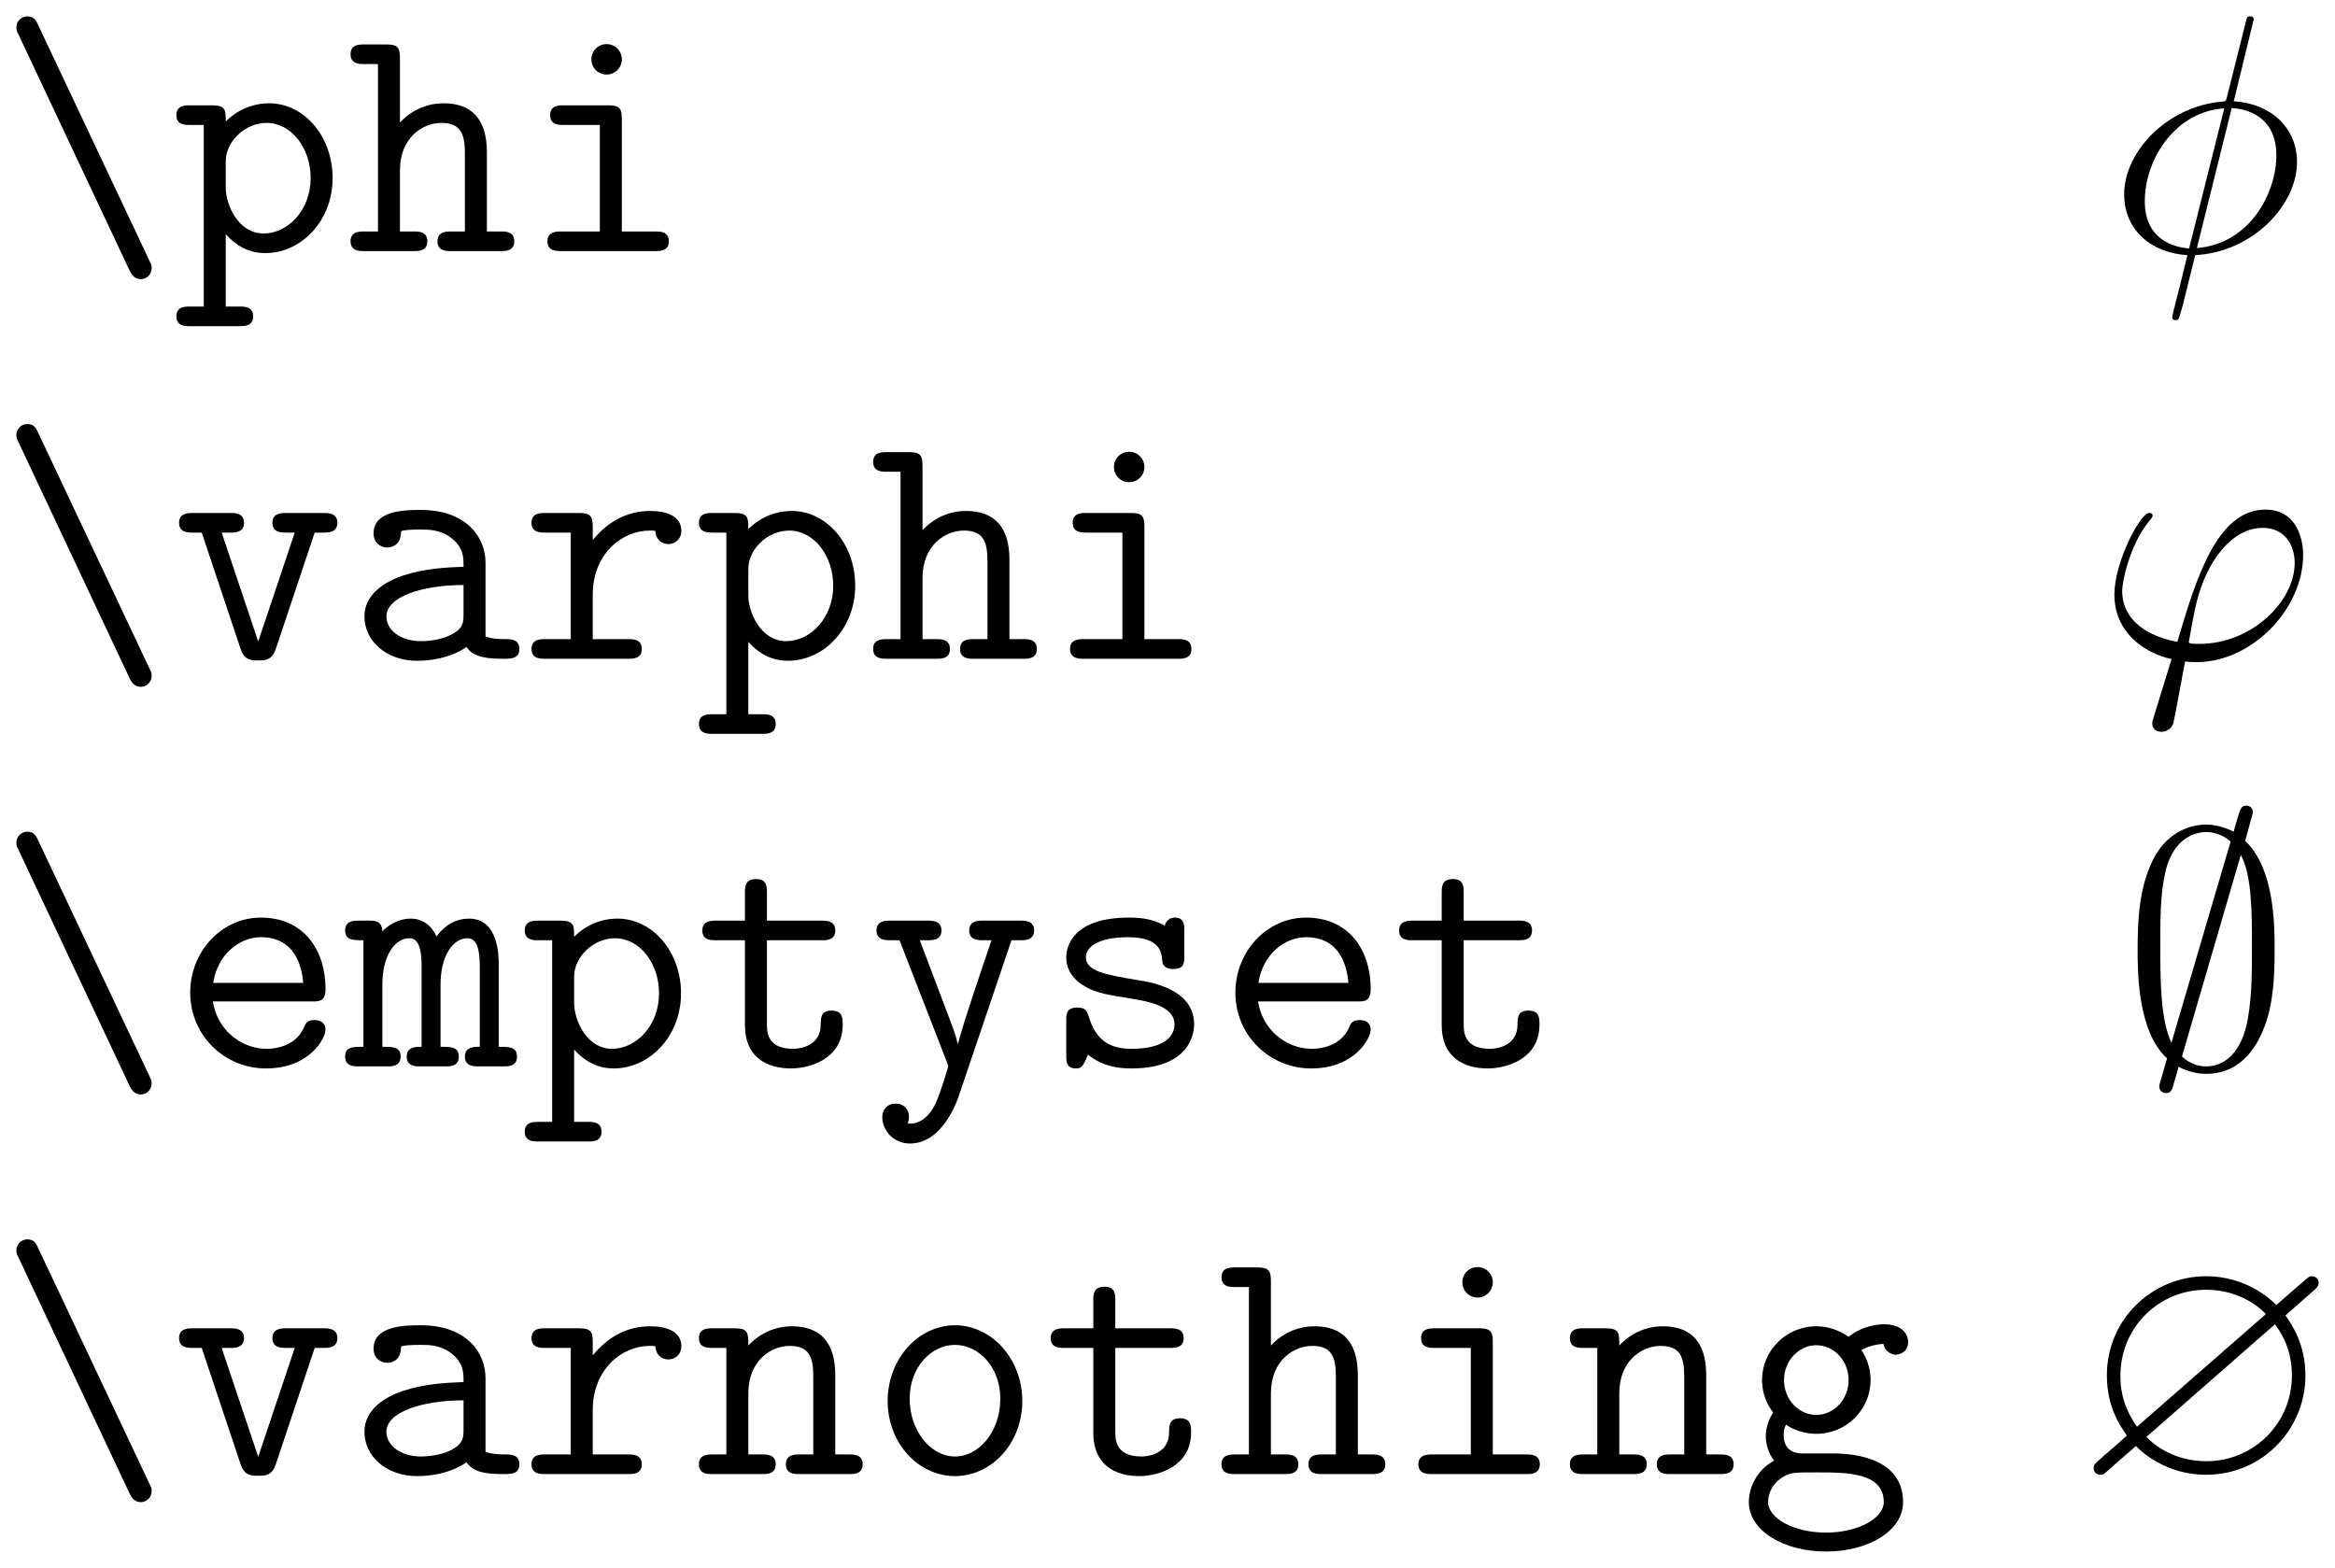 <svg xmlns="http://www.w3.org/2000/svg" xmlns:xlink="http://www.w3.org/1999/xlink" xmlns:inkscape="http://www.inkscape.org/namespaces/inkscape" version="1.1" width="131.943" height="88.607" viewBox="0 0 142.641 95.792">
<defs>
<clipPath id="clip_1">
<path transform="matrix(1,0,0,-1,-234.306,637.208)" d="M234.306 541.416H376.947V637.208H234.306Z" clip-rule="evenodd"/>
</clipPath>
<path id="font_2_10" d="M.123 .665C.115 .683 .109 .694 .089 .694 .074 .694 .057 .682 .057 .661 .057 .653 .059 .649 .062 .643L.391-.056C.396-.066 .404-.083 .425-.083 .44-.083 .457-.071 .457-.05 .457-.042 .455-.038 .452-.032L.123 .665Z"/>
<path id="font_2_24" d="M.202-.222C.216-.222 .242-.222 .242-.193 .242-.164 .216-.164 .202-.164H.161V.05C.185 .023 .222-.006 .278-.006 .384-.006 .477 .089 .477 .216 .477 .339 .393 .437 .289 .437 .216 .437 .17 .393 .161 .383 .161 .416 .161 .431 .121 .431H.055C.041 .431 .015 .431 .015 .402 .015 .373 .041 .373 .055 .373H.096V-.164H.055C.041-.164 .015-.164 .015-.193 .015-.222 .041-.222 .055-.222H.202M.161 .266C.161 .323 .217 .379 .282 .379 .354 .379 .412 .306 .412 .216 .412 .12 .344 .052 .273 .052 .198 .052 .161 .137 .161 .187V.266Z"/>
<path id="font_2_17" d="M.418 .293C.418 .391 .372 .437 .29 .437 .222 .437 .178 .399 .161 .38V.57C.161 .601 .155 .611 .121 .611H.055C.041 .611 .015 .611 .015 .582 .015 .553 .041 .553 .055 .553H.096V.058H.055C.041 .058 .015 .058 .015 .029 .015 0 .041 0 .055 0H.202C.216 0 .242 0 .242 .029 .242 .058 .216 .058 .202 .058H.161V.239C.161 .336 .229 .379 .283 .379 .341 .379 .353 .346 .353 .289V.058H.312C.298 .058 .272 .058 .272 .029 .272 0 .298 0 .312 0H.459C.473 0 .499 0 .499 .029 .499 .058 .473 .058 .459 .058H.418V.293Z"/>
<path id="font_2_18" d="M.302 .567C.302 .592 .282 .612 .257 .612 .232 .612 .212 .592 .212 .567 .212 .542 .232 .522 .257 .522 .282 .522 .302 .542 .302 .567M.13 .431C.116 .431 .09 .431 .09 .402 .09 .373 .116 .373 .13 .373H.237V.058H.123C.109 .058 .082 .058 .082 .029 .082 0 .109 0 .123 0H.401C.415 0 .441 0 .441 .029 .441 .058 .415 .058 .401 .058H.302V.39C.302 .421 .296 .431 .262 .431H.13Z"/>
<path id="font_3_20" d="M.43 .685C.43 .694 .423 .694 .42 .694 .411 .694 .41 .692 .406 .675L.352 .46C.349 .447 .348 .446 .347 .445 .346 .443 .339 .442 .337 .442 .173 .428 .047 .293 .047 .168 .047 .06 .13-.006 .234-.012 .226-.043 .219-.075 .211-.106 .197-.159 .189-.192 .189-.196 .189-.198 .189-.204 .199-.204 .202-.204 .206-.204 .208-.2 .21-.198 .216-.174 .22-.161L.257-.012C.428-.003 .558 .137 .558 .263 .558 .364 .482 .436 .371 .443L.43 .685M.365 .423C.431 .419 .497 .382 .497 .284 .497 .171 .418 .021 .262 .009L.365 .423M.239 .008C.19 .011 .108 .037 .108 .147 .108 .273 .199 .413 .343 .422L.239 .008Z"/>
<path id="font_2_29" d="M.424 .373H.45C.464 .373 .491 .373 .491 .402 .491 .431 .464 .431 .45 .431H.34C.326 .431 .299 .431 .299 .402 .299 .373 .326 .373 .34 .373H.365L.257 .051 .149 .373H.174C.188 .373 .215 .373 .215 .402 .215 .431 .188 .431 .174 .431H.064C.05 .431 .023 .431 .023 .402 .023 .373 .05 .373 .064 .373H.09L.205 .029C.216-.005 .238-.005 .257-.005 .276-.005 .298-.005 .309 .029L.424 .373Z"/>
<path id="font_2_11" d="M.414 .284C.414 .36 .357 .44 .222 .44 .18 .44 .083 .44 .083 .371 .083 .344 .102 .329 .124 .329 .13 .329 .163 .331 .164 .373 .164 .378 .165 .379 .186 .381 .198 .382 .211 .382 .223 .382 .246 .382 .28 .382 .313 .357 .349 .329 .349 .301 .349 .272 .29 .27 .232 .266 .17 .246 .12 .229 .056 .193 .056 .125 .056 .054 .119-.006 .212-.006 .244-.006 .306-.001 .358 .035 .378 .002 .428 0 .466 0 .49 0 .514 0 .514 .029 .514 .058 .488 .058 .474 .058 .448 .058 .428 .06 .414 .066V.284M.349 .132C.349 .109 .349 .088 .308 .069 .273 .052 .226 .052 .223 .052 .164 .052 .121 .084 .121 .125 .121 .184 .228 .218 .349 .218V.132Z"/>
<path id="font_2_25" d="M.216 .189C.216 .308 .3 .379 .385 .379 .39 .379 .396 .379 .401 .378 .404 .342 .432 .339 .439 .339 .462 .339 .478 .356 .478 .378 .478 .421 .436 .437 .386 .437 .319 .437 .262 .407 .216 .351V.39C.216 .421 .21 .431 .176 .431H.075C.061 .431 .035 .431 .035 .402 .035 .373 .061 .373 .075 .373H.151V.058H.075C.061 .058 .035 .058 .035 .029 .035 0 .061 0 .075 0H.321C.335 0 .361 0 .361 .029 .361 .058 .335 .058 .321 .058H.216V.189Z"/>
<path id="font_3_29" d="M.301 .044C.284 .044 .269 .044 .269 .049 .269 .051 .286 .145 .292 .167 .324 .295 .4 .387 .487 .387 .552 .387 .582 .338 .582 .283 .582 .169 .454 .044 .301 .044M.258-.008C.264-.009 .274-.01 .292-.01 .456-.01 .607 .148 .607 .306 .607 .367 .58 .441 .496 .441 .352 .441 .291 .238 .235 .05 .12 .072 .072 .133 .072 .2 .072 .227 .093 .334 .151 .406 .162 .419 .162 .421 .162 .423 .162 .431 .154 .431 .152 .431 .125 .431 .049 .285 .049 .19 .049 .078 .137 .017 .218-.001L.166-.17C.161-.185 .161-.187 .161-.191 .161-.215 .185-.216 .187-.216 .197-.216 .215-.212 .223-.192 .226-.183 .254-.028 .258-.008Z"/>
<path id="font_2_15" d="M.416 .192C.437 .192 .456 .192 .456 .229 .456 .346 .39 .44 .265 .44 .149 .44 .056 .34 .056 .218 .056 .092 .157-.006 .28-.006 .409-.006 .456 .083 .456 .109 .456 .115 .454 .137 .423 .137 .404 .137 .398 .13 .392 .115 .367 .057 .302 .052 .283 .052 .2 .052 .134 .115 .123 .192H.416M.124 .247C.137 .332 .202 .382 .265 .382 .365 .382 .386 .297 .39 .247H.124Z"/>
<path id="font_2_21" d="M.453 .303C.453 .325 .453 .437 .365 .437 .33 .437 .296 .421 .269 .384 .263 .399 .241 .437 .193 .437 .148 .437 .117 .408 .109 .399 .108 .431 .087 .431 .069 .431H.039C.025 .431-.001 .431-.001 .402-.001 .373 .022 .373 .053 .373V.058C.021 .058-.001 .058-.001 .029-.001 0 .025 0 .039 0H.123C.137 0 .163 0 .163 .029 .163 .058 .14 .058 .109 .058V.242C.109 .326 .145 .379 .189 .379 .217 .379 .225 .344 .225 .297V.058C.208 .058 .181 .058 .181 .029 .181 0 .208 0 .222 0H.295C.309 0 .335 0 .335 .029 .335 .058 .312 .058 .281 .058V.242C.281 .326 .317 .379 .361 .379 .389 .379 .397 .344 .397 .297V.058C.38 .058 .353 .058 .353 .029 .353 0 .38 0 .394 0H.467C.481 0 .507 0 .507 .029 .507 .058 .484 .058 .453 .058V.303Z"/>
<path id="font_2_27" d="M.216 .373H.378C.392 .373 .418 .373 .418 .402 .418 .431 .392 .431 .378 .431H.216V.513C.216 .531 .216 .554 .184 .554 .151 .554 .151 .531 .151 .513V.431H.066C.052 .431 .025 .431 .025 .402 .025 .373 .051 .373 .065 .373H.151V.121C.151 .028 .215-.006 .287-.006 .341-.006 .44 .021 .44 .123 .44 .143 .44 .165 .407 .165 .375 .165 .375 .143 .375 .122 .374 .062 .317 .052 .294 .052 .216 .052 .216 .102 .216 .126V.373Z"/>
<path id="font_2_31" d="M.424 .373H.45C.464 .373 .491 .373 .491 .402 .491 .431 .464 .431 .45 .431H.34C.326 .431 .299 .431 .299 .402 .299 .373 .326 .373 .34 .373H.365C.337 .291 .28 .124 .266 .067H.265C.26 .089 .256 .1 .246 .127L.153 .373H.176C.19 .373 .217 .373 .217 .402 .217 .431 .19 .431 .176 .431H.066C.052 .431 .025 .431 .025 .402 .025 .373 .052 .373 .066 .373H.093L.233 .013C.237 .003 .237 .001 .237 0 .237-.002 .211-.089 .196-.117 .19-.127 .165-.174 .117-.169 .118-.166 .121-.16 .121-.149 .121-.126 .105-.11 .082-.11 .057-.11 .042-.127 .042-.15 .042-.188 .074-.228 .124-.228 .221-.228 .264-.099 .267-.091L.424 .373Z"/>
<path id="font_2_26" d="M.42 .402C.42 .418 .42 .44 .392 .44 .368 .44 .362 .417 .362 .416 .322 .44 .276 .44 .256 .44 .093 .44 .071 .357 .071 .323 .071 .282 .095 .254 .129 .235 .161 .217 .19 .212 .272 .199 .311 .192 .391 .179 .391 .124 .391 .087 .357 .052 .264 .052 .2 .052 .158 .077 .137 .149 .132 .163 .129 .174 .104 .174 .071 .174 .071 .155 .071 .135V.032C.071 .016 .071-.006 .099-.006 .111-.006 .12-.006 .135 .035 .181-.003 .233-.006 .264-.006 .449-.006 .449 .114 .449 .124 .449 .228 .325 .249 .277 .256 .189 .271 .129 .281 .129 .323 .129 .35 .16 .382 .254 .382 .349 .382 .353 .337 .355 .311 .357 .291 .375 .288 .387 .288 .42 .288 .42 .306 .42 .326V.402Z"/>
<path id="font_4_1" d="M.388 .751C.388 .762 .38 .771 .368 .771 .353 .771 .35 .76 .344 .739 .332 .699 .342 .734 .331 .694 .319 .7 .287 .715 .25 .715 .193 .715 .128 .685 .091 .608 .052 .527 .047 .437 .047 .344 .047 .281 .047 .102 .134 .024 .111-.054 .111-.056 .111-.059 .111-.07 .119-.079 .131-.079 .146-.079 .149-.069 .155-.047 .167-.006 .157-.042 .168-.001 .192-.014 .222-.022 .249-.022 .361-.022 .405 .072 .423 .12 .449 .189 .452 .272 .452 .344 .452 .418 .452 .584 .365 .667L.388 .751M.147 .07C.114 .138 .114 .261 .114 .356 .114 .437 .114 .506 .128 .57 .147 .663 .205 .693 .25 .693 .27 .693 .296 .687 .322 .665L.147 .07M.352 .625C.385 .567 .385 .451 .385 .356 .385 .283 .385 .209 .373 .142 .355 .038 .302-0 .249-0 .226-0 .202 .008 .178 .029L.352 .625Z"/>
<path id="font_2_22" d="M.418 .293C.418 .391 .372 .437 .29 .437 .222 .437 .178 .399 .161 .38 .161 .417 .161 .431 .121 .431H.055C.041 .431 .015 .431 .015 .402 .015 .373 .041 .373 .055 .373H.096V.058H.055C.041 .058 .015 .058 .015 .029 .015 0 .041 0 .055 0H.202C.216 0 .242 0 .242 .029 .242 .058 .216 .058 .202 .058H.161V.239C.161 .336 .229 .379 .283 .379 .341 .379 .353 .346 .353 .289V.058H.312C.298 .058 .272 .058 .272 .029 .272 0 .298 0 .312 0H.459C.473 0 .499 0 .499 .029 .499 .058 .473 .058 .459 .058H.418V.293Z"/>
<path id="font_2_23" d="M.456 .216C.456 .341 .365 .44 .257 .44 .149 .44 .058 .341 .058 .216 .058 .09 .15-.006 .257-.006 .364-.006 .456 .09 .456 .216M.257 .052C.185 .052 .123 .128 .123 .223 .123 .316 .187 .382 .257 .382 .327 .382 .391 .316 .391 .223 .391 .127 .329 .052 .257 .052Z"/>
<path id="font_2_16" d="M.19 .061C.178 .061 .132 .061 .132 .115 .132 .134 .135 .138 .139 .146 .159 .132 .192 .119 .228 .119 .319 .119 .389 .192 .389 .278 .389 .303 .383 .334 .362 .367 .388 .381 .412 .384 .427 .385 .433 .354 .462 .353 .463 .353 .475 .353 .5 .361 .5 .391 .5 .41 .485 .443 .429 .443 .411 .443 .366 .439 .324 .406 .291 .429 .257 .437 .229 .437 .138 .437 .068 .364 .068 .278 .068 .256 .073 .218 .101 .182 .082 .154 .079 .124 .079 .112 .079 .077 .096 .049 .104 .04 .049 .01 .029-.044 .029-.083 .029-.166 .13-.229 .257-.229 .384-.229 .485-.167 .485-.083 .485 .061 .308 .061 .275 .061H.19M.228 .175C.178 .175 .133 .219 .133 .278 .133 .337 .179 .381 .228 .381 .281 .381 .324 .335 .324 .278 .324 .221 .281 .175 .228 .175M.257-.173C.159-.173 .086-.129 .086-.083 .086-.068 .091-.033 .128-.01 .151 .005 .161 .005 .23 .005 .318 .005 .428 .005 .428-.083 .428-.129 .355-.173 .257-.173Z"/>
<path id="font_5_1" d="M.707 .543C.721 .555 .721 .561 .721 .565 .721 .584 .703 .585 .701 .585 .694 .585 .691 .583 .673 .567L.596 .5C.575 .522 .501 .585 .389 .585 .229 .585 .095 .458 .095 .292 .095 .198 .134 .143 .154 .114 .138 .099 .137 .098 .078 .047 .058 .029 .056 .027 .056 .018 .056 .006 .064-.002 .076-.002 .083-.002 .085-.002 .103 .015L.181 .083C.19 .073 .264-.002 .388-.002 .558-.002 .682 .136 .682 .291 .682 .384 .642 .442 .623 .469 .624 .47 .63 .475 .634 .479L.707 .543M.184 .14C.135 .209 .135 .269 .135 .291 .135 .435 .25 .545 .388 .545 .495 .545 .555 .484 .565 .473L.184 .14M.592 .443C.625 .399 .642 .349 .642 .292 .642 .148 .527 .038 .389 .038 .282 .038 .222 .099 .212 .11L.592 .443Z"/>
</defs>
<g clip-path="url(#clip_1)">
<use data-text="\" xlink:href="#font_2_10" transform="matrix(20.663,0,0,-20.663,-.178,15.34)"/>
<use data-text="p" xlink:href="#font_2_24" transform="matrix(20.663,0,0,-20.663,10.463,15.34)"/>
<use data-text="h" xlink:href="#font_2_17" transform="matrix(20.663,0,0,-20.663,21.105,15.34)"/>
<use data-text="i" xlink:href="#font_2_18" transform="matrix(20.663,0,0,-20.663,31.746,15.34)"/>
<use data-text="&#x03d5;" xlink:href="#font_3_20" transform="matrix(20.663,0,0,-20.663,128.791,15.34)"/>
<use data-text="\" xlink:href="#font_2_10" transform="matrix(20.663,0,0,-20.663,-.178,40.247)"/>
<use data-text="v" xlink:href="#font_2_29" transform="matrix(20.663,0,0,-20.663,10.463,40.247)"/>
<use data-text="a" xlink:href="#font_2_11" transform="matrix(20.663,0,0,-20.663,21.105,40.247)"/>
<use data-text="r" xlink:href="#font_2_25" transform="matrix(20.663,0,0,-20.663,31.746,40.247)"/>
<use data-text="p" xlink:href="#font_2_24" transform="matrix(20.663,0,0,-20.663,42.387,40.247)"/>
<use data-text="h" xlink:href="#font_2_17" transform="matrix(20.663,0,0,-20.663,53.028,40.247)"/>
<use data-text="i" xlink:href="#font_2_18" transform="matrix(20.663,0,0,-20.663,63.669,40.247)"/>
<use data-text="&#x03c6;" xlink:href="#font_3_29" transform="matrix(20.663,0,0,-20.663,128.152,40.247)"/>
<use data-text="\" xlink:href="#font_2_10" transform="matrix(20.663,0,0,-20.663,-.178,65.153)"/>
<use data-text="e" xlink:href="#font_2_15" transform="matrix(20.663,0,0,-20.663,10.463,65.153)"/>
<use data-text="m" xlink:href="#font_2_21" transform="matrix(20.663,0,0,-20.663,21.105,65.153)"/>
<use data-text="p" xlink:href="#font_2_24" transform="matrix(20.663,0,0,-20.663,31.746,65.153)"/>
<use data-text="t" xlink:href="#font_2_27" transform="matrix(20.663,0,0,-20.663,42.387,65.153)"/>
<use data-text="y" xlink:href="#font_2_31" transform="matrix(20.663,0,0,-20.663,53.028,65.153)"/>
<use data-text="s" xlink:href="#font_2_26" transform="matrix(20.663,0,0,-20.663,63.669,65.153)"/>
<use data-text="e" xlink:href="#font_2_15" transform="matrix(20.663,0,0,-20.663,74.311,65.153)"/>
<use data-text="t" xlink:href="#font_2_27" transform="matrix(20.663,0,0,-20.663,84.952,65.153)"/>
<use data-text="&#x2205;" xlink:href="#font_4_1" transform="matrix(20.663,0,0,-20.663,129.613,65.153)"/>
<use data-text="\" xlink:href="#font_2_10" transform="matrix(20.663,0,0,-20.663,-.178,90.06)"/>
<use data-text="v" xlink:href="#font_2_29" transform="matrix(20.663,0,0,-20.663,10.463,90.06)"/>
<use data-text="a" xlink:href="#font_2_11" transform="matrix(20.663,0,0,-20.663,21.105,90.06)"/>
<use data-text="r" xlink:href="#font_2_25" transform="matrix(20.663,0,0,-20.663,31.746,90.06)"/>
<use data-text="n" xlink:href="#font_2_22" transform="matrix(20.663,0,0,-20.663,42.387,90.06)"/>
<use data-text="o" xlink:href="#font_2_23" transform="matrix(20.663,0,0,-20.663,53.028,90.06)"/>
<use data-text="t" xlink:href="#font_2_27" transform="matrix(20.663,0,0,-20.663,63.669,90.06)"/>
<use data-text="h" xlink:href="#font_2_17" transform="matrix(20.663,0,0,-20.663,74.311,90.06)"/>
<use data-text="i" xlink:href="#font_2_18" transform="matrix(20.663,0,0,-20.663,84.952,90.06)"/>
<use data-text="n" xlink:href="#font_2_22" transform="matrix(20.663,0,0,-20.663,95.593,90.06)"/>
<use data-text="g" xlink:href="#font_2_16" transform="matrix(20.663,0,0,-20.663,106.234,90.06)"/>
<use data-text="&#x2205;" xlink:href="#font_5_1" transform="matrix(20.663,0,0,-20.663,126.743,90.06)"/>
</g>
</svg>
